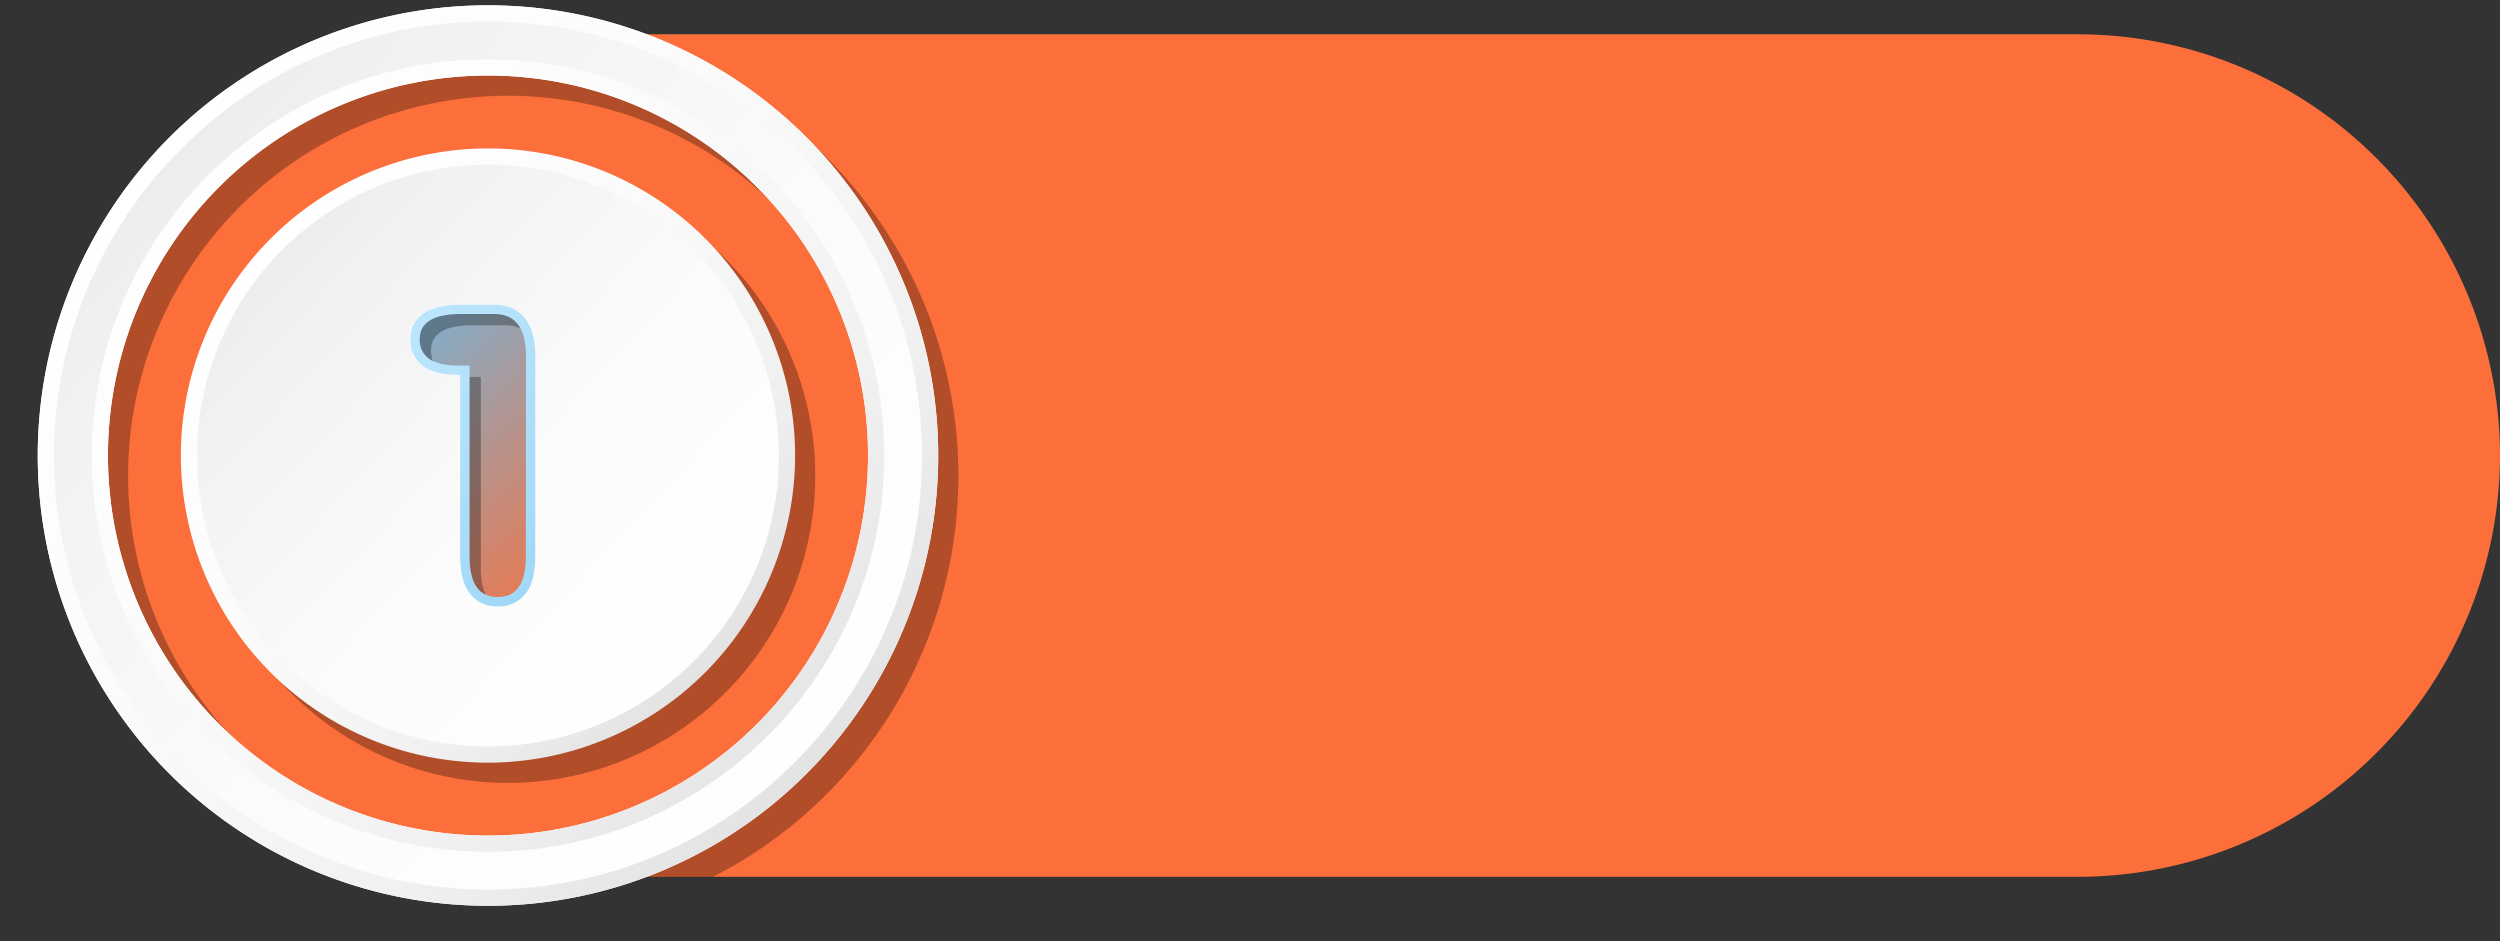 <?xml version="1.0" encoding="UTF-8" standalone="no"?><svg xmlns="http://www.w3.org/2000/svg" xmlns:xlink="http://www.w3.org/1999/xlink" fill="#000000" height="348.5" preserveAspectRatio="xMidYMid meet" version="1" viewBox="82.1 383.3 925.8 348.5" width="925.8" zoomAndPan="magnify"><rect x="82.1" y="383.3" width="925.8" height="348.5" fill="#333333" stroke="none"/><defs><linearGradient gradientUnits="userSpaceOnUse" id="b" x1="175.33" x2="358.94" xlink:actuate="onLoad" xlink:show="other" xlink:type="simple" y1="470.51" y2="641.53"><stop offset="0" stop-color="#ffffff"/><stop offset="0.37" stop-color="#fbfbfb"/><stop offset="0.7" stop-color="#f1f1f1"/><stop offset="1" stop-color="#dfdfdf"/></linearGradient><linearGradient gradientUnits="userSpaceOnUse" id="a" x1="179.9" x2="353.92" xlink:actuate="onLoad" xlink:show="other" xlink:type="simple" y1="474.78" y2="636.85"><stop offset="0" stop-color="#ececec"/><stop offset="0.12" stop-color="#f1f1f1"/><stop offset="0.53" stop-color="#fbfbfb"/><stop offset="1" stop-color="#ffffff"/></linearGradient><linearGradient id="c" x1="134.49" x2="403.81" xlink:actuate="onLoad" xlink:href="#a" xlink:show="other" xlink:type="simple" y1="432.48" y2="683.32"/><linearGradient id="d" x1="134.49" x2="403.81" xlink:actuate="onLoad" xlink:href="#b" xlink:show="other" xlink:type="simple" y1="432.48" y2="683.32"/><linearGradient id="e" x1="139.17" x2="398.68" xlink:actuate="onLoad" xlink:href="#a" xlink:show="other" xlink:type="simple" y1="436.84" y2="678.54"/><linearGradient gradientUnits="userSpaceOnUse" id="f" x1="207.1" x2="324.57" xlink:actuate="onLoad" xlink:show="other" xlink:type="simple" y1="492.96" y2="610.44"><stop offset="0" stop-color="#cbecfe"/><stop offset="0" stop-color="#c3e9fe"/><stop offset="1" stop-color="#96d3f6"/></linearGradient><linearGradient gradientUnits="userSpaceOnUse" id="g" x1="221.12" x2="312.91" xlink:actuate="onLoad" xlink:show="other" xlink:type="simple" y1="506.98" y2="598.77"><stop offset="0" stop-color="#78b3d6"/><stop offset="1" stop-color="#fc6f3a"/></linearGradient></defs><g><g id="change1_1"><path d="M1007.91,552a156.42,156.42,0,0,1-156,156H253.17A154.92,154.92,0,0,1,143,662.19a157.94,157.94,0,0,1-19.6-23.82l0,0A155.39,155.39,0,0,1,143,441.81a156.19,156.19,0,0,1,57.75-36.75,154.25,154.25,0,0,1,28.95-7.3A157.64,157.64,0,0,1,253.17,396H851.91a156.42,156.42,0,0,1,156,156Z" fill="#fc6f3a"/></g><g id="change2_1"><path d="M270.32,673.23A113.73,113.73,0,1,1,384,559.5,113.86,113.86,0,0,1,270.32,673.23Z" opacity="0.3"/></g><g id="change2_2"><path d="M303.12,396A166.8,166.8,0,0,0,123.37,638.34l0,0A157.94,157.94,0,0,0,143,662.19,154.92,154.92,0,0,0,253.17,708h93a166.78,166.78,0,0,0-43.08-312Zm-32.8,304.23A140.73,140.73,0,1,1,411,559.5,140.73,140.73,0,0,1,270.32,700.23Z" opacity="0.3"/></g><path d="M262.82,665.73A113.73,113.73,0,1,1,376.54,552,113.86,113.86,0,0,1,262.82,665.73Z" fill="url(#b)"/><path d="M262.82,659.73A107.73,107.73,0,1,1,370.54,552,107.73,107.73,0,0,1,262.82,659.73Z" fill="url(#a)"/><path d="M262.82,385.27A166.73,166.73,0,1,0,429.54,552,166.73,166.73,0,0,0,262.82,385.27Zm0,307.46A140.73,140.73,0,1,1,403.54,552,140.73,140.73,0,0,1,262.82,692.73Z" fill="url(#c)"/><path d="M262.82,385.27A166.73,166.73,0,1,0,429.54,552,166.73,166.73,0,0,0,262.82,385.27Zm0,307.46A140.73,140.73,0,1,1,403.54,552,140.73,140.73,0,0,1,262.82,692.73Z" fill="url(#d)"/><path d="M262.82,712.73c-88.63,0-160.73-72.1-160.73-160.73s72.1-160.73,160.73-160.73S423.54,463.37,423.54,552,351.44,712.73,262.82,712.73Zm0-307.46c-80.91,0-146.73,65.82-146.73,146.73s65.82,146.73,146.73,146.73S409.54,632.91,409.54,552,343.72,405.27,262.82,405.27Z" fill="url(#e)"/></g><g><path d="M266.41,607.86a12.35,12.35,0,0,1-10.67-5.26c-2.17-3.14-3.22-7.48-3.22-13.29V522.13H252c-5.57,0-9.74-1-12.76-3a11.71,11.71,0,0,1-5.12-10.19,11.09,11.09,0,0,1,5.48-9.94c3.14-1.9,7.48-2.83,13.29-2.83h12.21c5.69,0,15.22,2.47,15.22,19v74.18c0,5.81-1.05,10.15-3.22,13.29A12.35,12.35,0,0,1,266.41,607.86Z" fill="url(#f)"/><path d="M276.84,589.31q0,15.11-10.43,15.1T256,589.31V518.69h-4q-14.44,0-14.44-9.78,0-9.32,15.33-9.32h12.21q11.78,0,11.77,15.54Z" fill="url(#g)"/><g id="change2_3" opacity="0.3"><path d="M265.07,499.59H252.86q-15.33,0-15.33,9.32a8.27,8.27,0,0,0,4.92,8.08,9.84,9.84,0,0,1-.72-3.88q0-9.33,15.32-9.33h12.22a12.34,12.34,0,0,1,5.57,1.17Q272,499.6,265.07,499.59Zm-4.91,23.29H256v66.43q0,11.51,6,14.24-1.85-3.67-1.85-10Z"/></g></g></svg>